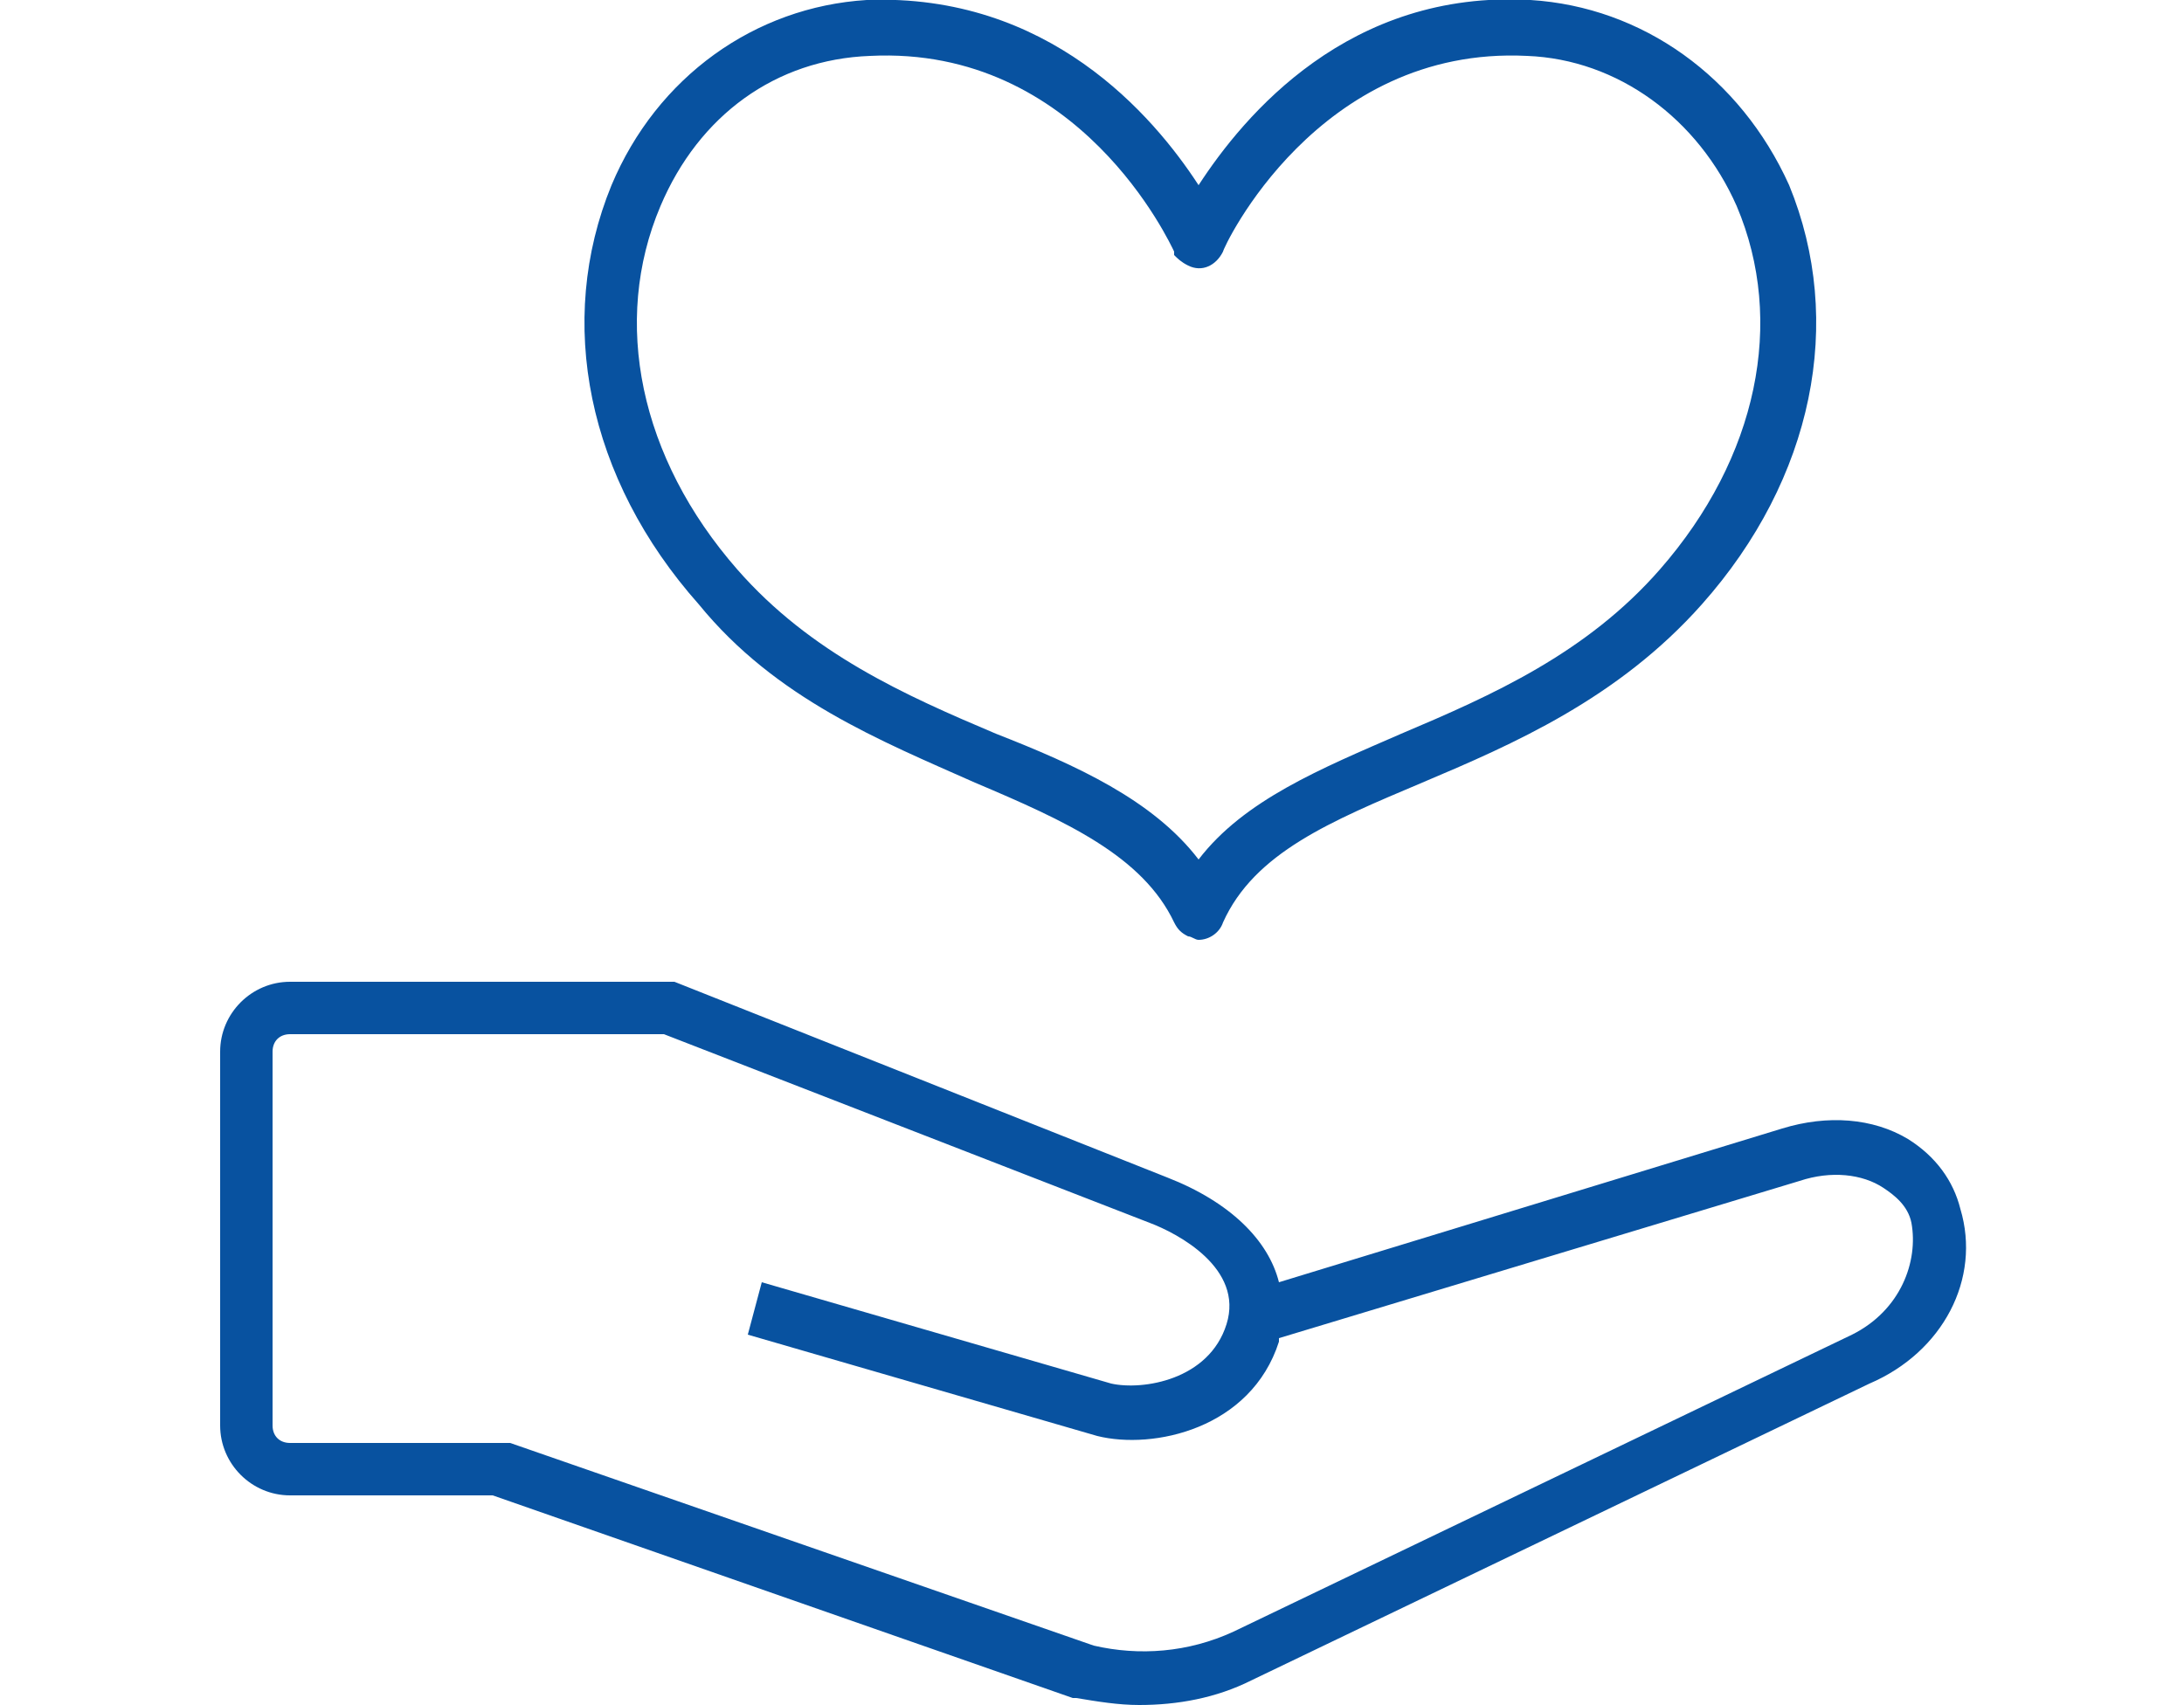 <?xml version="1.0" encoding="utf-8"?>
<!-- Generator: Adobe Illustrator 25.2.1, SVG Export Plug-In . SVG Version: 6.00 Build 0)  -->
<svg version="1.1" id="レイヤー_1" xmlns="http://www.w3.org/2000/svg" xmlns:xlink="http://www.w3.org/1999/xlink" x="0px"
	 y="0px" viewBox="0 0 62.5 48.8" style="enable-background:new 0 0 62.5 48.8;" xml:space="preserve">
<style type="text/css">
	.st0{fill:#0852A0;}
</style>
<g>
	<g>
		<path class="st0" d="M27.9,22.4c2.6,1.1,4.8,2.1,5.7,4c0,0,0,0,0,0c0.1,0.2,0.2,0.3,0.4,0.4c0.1,0,0.2,0.1,0.3,0.1
			c0.3,0,0.6-0.2,0.7-0.5c0.9-2,3.1-2.9,5.7-4c2.6-1.1,5.6-2.4,8-5.1c3.2-3.6,4.1-8.1,2.5-12C49.8,2.2,47,0.2,43.8,0
			c-5.2-0.3-8.2,3.3-9.5,5.3C33,3.3,30-0.2,24.8,0c-3.2,0.2-6,2.2-7.3,5.3c-1.6,3.9-0.7,8.4,2.5,12C22.2,20,25.2,21.2,27.9,22.4z
			 M18.9,5.9c1.1-2.6,3.3-4.2,6-4.3c6-0.3,8.6,5.4,8.7,5.6c0,0,0,0.1,0,0.1c0.1,0.1,0.2,0.2,0.4,0.3c0.4,0.2,0.8,0,1-0.4
			c0-0.1,2.7-5.9,8.7-5.6c2.6,0.1,4.9,1.8,6,4.3c1.4,3.3,0.6,7.2-2.2,10.4c-2.1,2.4-4.8,3.6-7.4,4.7c-2.3,1-4.5,1.9-5.8,3.6
			c-1.3-1.7-3.5-2.7-5.8-3.6c-2.6-1.1-5.3-2.3-7.4-4.7C18.3,13.1,17.5,9.2,18.9,5.9z"/>
		<path class="st0" d="M56.1,34.6c-0.2-0.8-0.7-1.5-1.5-2c-1-0.6-2.3-0.7-3.6-0.3l-14.4,4.4c-0.3-1.2-1.4-2.3-3.2-3l-14.1-5.6h-11
			c-1.1,0-2,0.9-2,2v10.7c0,1.1,0.9,2,2,2h5.8l16.6,5.8l0.1,0c0.6,0.1,1.2,0.2,1.8,0.2c1.1,0,2.2-0.2,3.2-0.7l17.7-8.5
			C55.6,38.7,56.7,36.6,56.1,34.6z M53,38.2l-17.7,8.5c-1.3,0.6-2.7,0.7-4,0.4l-16.7-5.8l-0.1,0H8.3c-0.3,0-0.5-0.2-0.5-0.5V30.1
			c0-0.3,0.2-0.5,0.5-0.5H19l13.9,5.4c0.8,0.3,2.7,1.3,2.2,2.9c-0.5,1.6-2.4,1.9-3.3,1.7l-10-2.9l-0.4,1.5l10,2.9l0,0
			c1.6,0.4,4.4-0.2,5.2-2.7l0,0c0,0,0-0.1,0-0.1l14.9-4.5c0.9-0.3,1.8-0.2,2.4,0.2c0.3,0.2,0.7,0.5,0.8,1l0,0
			C54.9,36.1,54.4,37.5,53,38.2z"/>
	</g>
</g>
</svg>
